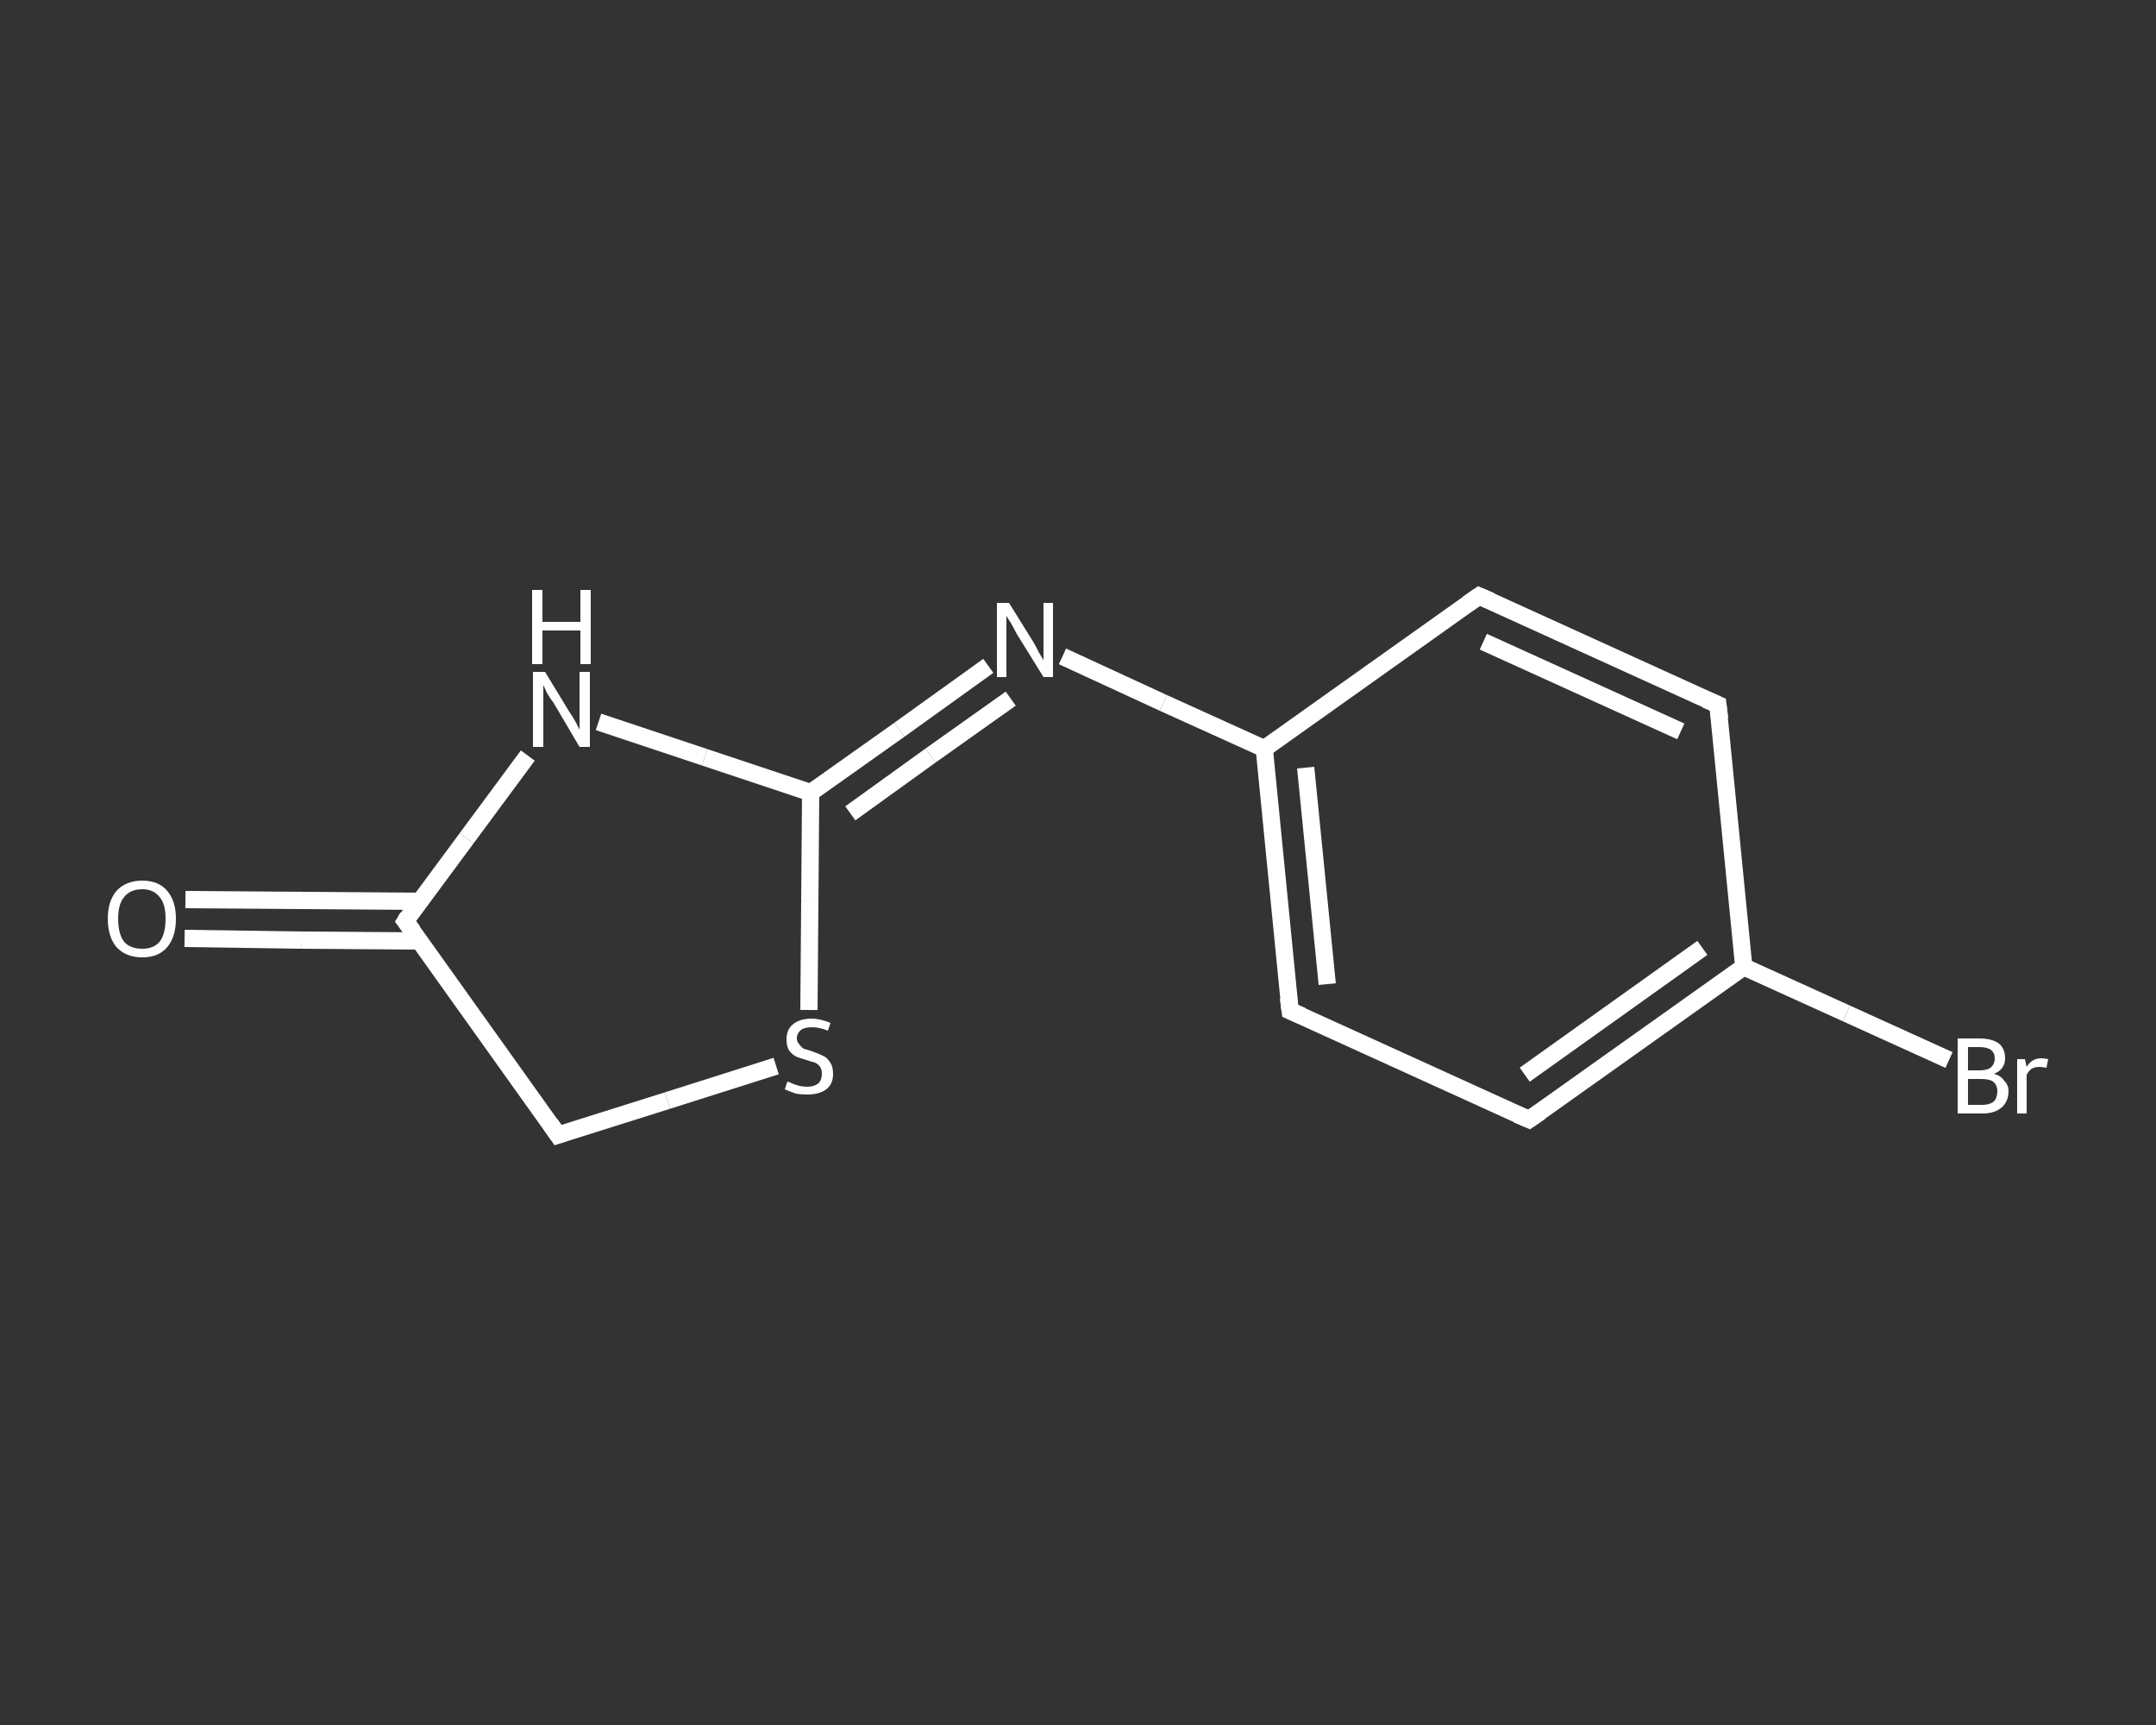 <?xml version='1.0' encoding='iso-8859-1'?>
<svg version='1.1' baseProfile='full'
              xmlns='http://www.w3.org/2000/svg'
                      xmlns:rdkit='http://www.rdkit.org/xml'
                      xmlns:xlink='http://www.w3.org/1999/xlink'
                  xml:space='preserve'
width='250px' height='200px' viewBox='0 0 250 200'>
<rect x="0" y="0" width="250" height="200" fill="#333333" stroke="none"/>
<!-- END OF HEADER -->
<rect style='opacity:1.0;fill:transparent;stroke:none' width='250.0' height='200.0' x='0.0' y='0.0'> </rect>
<path class='bond-0 atom-0 atom-1' d='M 21.5,104.3 L 35.1,104.4' style='fill:none;fill-rule:evenodd;stroke:#FFFFFF;stroke-width:2.0px;stroke-linecap:butt;stroke-linejoin:miter;stroke-opacity:1' />
<path class='bond-0 atom-0 atom-1' d='M 35.1,104.4 L 48.7,104.5' style='fill:none;fill-rule:evenodd;stroke:#FFFFFF;stroke-width:2.0px;stroke-linecap:butt;stroke-linejoin:miter;stroke-opacity:1' />
<path class='bond-0 atom-0 atom-1' d='M 21.4,108.8 L 35.0,109.0' style='fill:none;fill-rule:evenodd;stroke:#FFFFFF;stroke-width:2.0px;stroke-linecap:butt;stroke-linejoin:miter;stroke-opacity:1' />
<path class='bond-0 atom-0 atom-1' d='M 35.0,109.0 L 48.6,109.1' style='fill:none;fill-rule:evenodd;stroke:#FFFFFF;stroke-width:2.0px;stroke-linecap:butt;stroke-linejoin:miter;stroke-opacity:1' />
<path class='bond-1 atom-1 atom-2' d='M 47.0,106.8 L 64.7,131.6' style='fill:none;fill-rule:evenodd;stroke:#FFFFFF;stroke-width:2.0px;stroke-linecap:butt;stroke-linejoin:miter;stroke-opacity:1' />
<path class='bond-2 atom-2 atom-3' d='M 64.7,131.6 L 77.4,127.6' style='fill:none;fill-rule:evenodd;stroke:#FFFFFF;stroke-width:2.0px;stroke-linecap:butt;stroke-linejoin:miter;stroke-opacity:1' />
<path class='bond-2 atom-2 atom-3' d='M 77.4,127.6 L 90.0,123.6' style='fill:none;fill-rule:evenodd;stroke:#FFFFFF;stroke-width:2.0px;stroke-linecap:butt;stroke-linejoin:miter;stroke-opacity:1' />
<path class='bond-3 atom-3 atom-4' d='M 93.8,117.1 L 93.9,104.5' style='fill:none;fill-rule:evenodd;stroke:#FFFFFF;stroke-width:2.0px;stroke-linecap:butt;stroke-linejoin:miter;stroke-opacity:1' />
<path class='bond-3 atom-3 atom-4' d='M 93.9,104.5 L 94.0,91.9' style='fill:none;fill-rule:evenodd;stroke:#FFFFFF;stroke-width:2.0px;stroke-linecap:butt;stroke-linejoin:miter;stroke-opacity:1' />
<path class='bond-4 atom-4 atom-5' d='M 94.0,91.9 L 104.3,84.6' style='fill:none;fill-rule:evenodd;stroke:#FFFFFF;stroke-width:2.0px;stroke-linecap:butt;stroke-linejoin:miter;stroke-opacity:1' />
<path class='bond-4 atom-4 atom-5' d='M 104.3,84.6 L 114.6,77.2' style='fill:none;fill-rule:evenodd;stroke:#FFFFFF;stroke-width:2.0px;stroke-linecap:butt;stroke-linejoin:miter;stroke-opacity:1' />
<path class='bond-4 atom-4 atom-5' d='M 98.6,94.3 L 107.9,87.6' style='fill:none;fill-rule:evenodd;stroke:#FFFFFF;stroke-width:2.0px;stroke-linecap:butt;stroke-linejoin:miter;stroke-opacity:1' />
<path class='bond-4 atom-4 atom-5' d='M 107.9,87.6 L 117.2,81.0' style='fill:none;fill-rule:evenodd;stroke:#FFFFFF;stroke-width:2.0px;stroke-linecap:butt;stroke-linejoin:miter;stroke-opacity:1' />
<path class='bond-5 atom-5 atom-6' d='M 123.2,76.1 L 134.9,81.5' style='fill:none;fill-rule:evenodd;stroke:#FFFFFF;stroke-width:2.0px;stroke-linecap:butt;stroke-linejoin:miter;stroke-opacity:1' />
<path class='bond-5 atom-5 atom-6' d='M 134.9,81.5 L 146.6,86.8' style='fill:none;fill-rule:evenodd;stroke:#FFFFFF;stroke-width:2.0px;stroke-linecap:butt;stroke-linejoin:miter;stroke-opacity:1' />
<path class='bond-6 atom-6 atom-7' d='M 146.6,86.8 L 149.6,117.2' style='fill:none;fill-rule:evenodd;stroke:#FFFFFF;stroke-width:2.0px;stroke-linecap:butt;stroke-linejoin:miter;stroke-opacity:1' />
<path class='bond-6 atom-6 atom-7' d='M 151.4,89.0 L 153.9,114.1' style='fill:none;fill-rule:evenodd;stroke:#FFFFFF;stroke-width:2.0px;stroke-linecap:butt;stroke-linejoin:miter;stroke-opacity:1' />
<path class='bond-7 atom-7 atom-8' d='M 149.6,117.2 L 177.3,129.8' style='fill:none;fill-rule:evenodd;stroke:#FFFFFF;stroke-width:2.0px;stroke-linecap:butt;stroke-linejoin:miter;stroke-opacity:1' />
<path class='bond-8 atom-8 atom-9' d='M 177.3,129.8 L 202.2,112.1' style='fill:none;fill-rule:evenodd;stroke:#FFFFFF;stroke-width:2.0px;stroke-linecap:butt;stroke-linejoin:miter;stroke-opacity:1' />
<path class='bond-8 atom-8 atom-9' d='M 176.8,124.6 L 197.4,109.9' style='fill:none;fill-rule:evenodd;stroke:#FFFFFF;stroke-width:2.0px;stroke-linecap:butt;stroke-linejoin:miter;stroke-opacity:1' />
<path class='bond-9 atom-9 atom-10' d='M 202.2,112.1 L 214.1,117.5' style='fill:none;fill-rule:evenodd;stroke:#FFFFFF;stroke-width:2.0px;stroke-linecap:butt;stroke-linejoin:miter;stroke-opacity:1' />
<path class='bond-9 atom-9 atom-10' d='M 214.1,117.5 L 226.0,122.9' style='fill:none;fill-rule:evenodd;stroke:#FFFFFF;stroke-width:2.0px;stroke-linecap:butt;stroke-linejoin:miter;stroke-opacity:1' />
<path class='bond-10 atom-9 atom-11' d='M 202.2,112.1 L 199.2,81.7' style='fill:none;fill-rule:evenodd;stroke:#FFFFFF;stroke-width:2.0px;stroke-linecap:butt;stroke-linejoin:miter;stroke-opacity:1' />
<path class='bond-11 atom-11 atom-12' d='M 199.2,81.7 L 171.5,69.1' style='fill:none;fill-rule:evenodd;stroke:#FFFFFF;stroke-width:2.0px;stroke-linecap:butt;stroke-linejoin:miter;stroke-opacity:1' />
<path class='bond-11 atom-11 atom-12' d='M 194.9,84.8 L 172.0,74.4' style='fill:none;fill-rule:evenodd;stroke:#FFFFFF;stroke-width:2.0px;stroke-linecap:butt;stroke-linejoin:miter;stroke-opacity:1' />
<path class='bond-12 atom-4 atom-13' d='M 94.0,91.9 L 81.7,87.8' style='fill:none;fill-rule:evenodd;stroke:#FFFFFF;stroke-width:2.0px;stroke-linecap:butt;stroke-linejoin:miter;stroke-opacity:1' />
<path class='bond-12 atom-4 atom-13' d='M 81.7,87.8 L 69.4,83.7' style='fill:none;fill-rule:evenodd;stroke:#FFFFFF;stroke-width:2.0px;stroke-linecap:butt;stroke-linejoin:miter;stroke-opacity:1' />
<path class='bond-13 atom-13 atom-1' d='M 61.2,87.6 L 54.1,97.2' style='fill:none;fill-rule:evenodd;stroke:#FFFFFF;stroke-width:2.0px;stroke-linecap:butt;stroke-linejoin:miter;stroke-opacity:1' />
<path class='bond-13 atom-13 atom-1' d='M 54.1,97.2 L 47.0,106.8' style='fill:none;fill-rule:evenodd;stroke:#FFFFFF;stroke-width:2.0px;stroke-linecap:butt;stroke-linejoin:miter;stroke-opacity:1' />
<path class='bond-14 atom-12 atom-6' d='M 171.5,69.1 L 146.6,86.8' style='fill:none;fill-rule:evenodd;stroke:#FFFFFF;stroke-width:2.0px;stroke-linecap:butt;stroke-linejoin:miter;stroke-opacity:1' />
<path d='M 47.9,108.0 L 47.0,106.8 L 47.3,106.3' style='fill:none;stroke:#FFFFFF;stroke-width:2.0px;stroke-linecap:butt;stroke-linejoin:miter;stroke-opacity:1;' />
<path d='M 63.8,130.3 L 64.7,131.6 L 65.3,131.4' style='fill:none;stroke:#FFFFFF;stroke-width:2.0px;stroke-linecap:butt;stroke-linejoin:miter;stroke-opacity:1;' />
<path d='M 149.4,115.7 L 149.6,117.2 L 151.0,117.8' style='fill:none;stroke:#FFFFFF;stroke-width:2.0px;stroke-linecap:butt;stroke-linejoin:miter;stroke-opacity:1;' />
<path d='M 175.9,129.2 L 177.3,129.8 L 178.6,128.9' style='fill:none;stroke:#FFFFFF;stroke-width:2.0px;stroke-linecap:butt;stroke-linejoin:miter;stroke-opacity:1;' />
<path d='M 199.4,83.3 L 199.2,81.7 L 197.8,81.1' style='fill:none;stroke:#FFFFFF;stroke-width:2.0px;stroke-linecap:butt;stroke-linejoin:miter;stroke-opacity:1;' />
<path d='M 172.9,69.7 L 171.5,69.1 L 170.2,70.0' style='fill:none;stroke:#FFFFFF;stroke-width:2.0px;stroke-linecap:butt;stroke-linejoin:miter;stroke-opacity:1;' />
<path class='atom-0' d='M 12.5 106.5
Q 12.5 104.5, 13.5 103.3
Q 14.6 102.1, 16.5 102.1
Q 18.4 102.1, 19.4 103.3
Q 20.4 104.5, 20.4 106.5
Q 20.4 108.6, 19.4 109.8
Q 18.4 111.0, 16.5 111.0
Q 14.6 111.0, 13.5 109.8
Q 12.5 108.6, 12.5 106.5
M 16.5 110.0
Q 17.8 110.0, 18.5 109.2
Q 19.2 108.3, 19.2 106.5
Q 19.2 104.8, 18.5 104.0
Q 17.8 103.1, 16.5 103.1
Q 15.1 103.1, 14.4 104.0
Q 13.7 104.8, 13.7 106.5
Q 13.7 108.3, 14.4 109.2
Q 15.1 110.0, 16.5 110.0
' fill='#FFFFFF'/>
<path class='atom-3' d='M 91.3 125.4
Q 91.4 125.4, 91.8 125.6
Q 92.3 125.8, 92.7 125.9
Q 93.1 126.0, 93.6 126.0
Q 94.4 126.0, 94.9 125.6
Q 95.3 125.2, 95.3 124.5
Q 95.3 124.0, 95.1 123.7
Q 94.9 123.4, 94.5 123.2
Q 94.1 123.1, 93.5 122.9
Q 92.8 122.7, 92.3 122.5
Q 91.8 122.2, 91.5 121.8
Q 91.2 121.3, 91.2 120.5
Q 91.2 119.4, 91.9 118.8
Q 92.7 118.1, 94.1 118.1
Q 95.1 118.1, 96.3 118.6
L 96.0 119.5
Q 95.0 119.1, 94.2 119.1
Q 93.3 119.1, 92.9 119.4
Q 92.4 119.8, 92.4 120.4
Q 92.4 120.8, 92.7 121.1
Q 92.9 121.4, 93.2 121.6
Q 93.6 121.7, 94.2 121.9
Q 95.0 122.2, 95.4 122.4
Q 95.9 122.6, 96.2 123.1
Q 96.6 123.6, 96.6 124.5
Q 96.6 125.7, 95.8 126.3
Q 95.0 126.9, 93.6 126.9
Q 92.9 126.9, 92.3 126.8
Q 91.7 126.6, 91.0 126.3
L 91.3 125.4
' fill='#FFFFFF'/>
<path class='atom-5' d='M 117.0 69.9
L 119.8 74.4
Q 120.1 74.9, 120.5 75.7
Q 121.0 76.5, 121.0 76.6
L 121.0 69.9
L 122.1 69.9
L 122.1 78.5
L 121.0 78.5
L 117.9 73.5
Q 117.6 72.9, 117.2 72.2
Q 116.8 71.6, 116.7 71.4
L 116.7 78.5
L 115.6 78.5
L 115.6 69.9
L 117.0 69.9
' fill='#FFFFFF'/>
<path class='atom-10' d='M 231.2 124.5
Q 232.0 124.7, 232.4 125.3
Q 232.9 125.8, 232.9 126.5
Q 232.9 127.7, 232.1 128.4
Q 231.3 129.1, 229.9 129.1
L 227.0 129.1
L 227.0 120.4
L 229.5 120.4
Q 231.0 120.4, 231.8 121.0
Q 232.5 121.6, 232.5 122.7
Q 232.5 124.0, 231.2 124.5
M 228.2 121.4
L 228.2 124.1
L 229.5 124.1
Q 230.4 124.1, 230.8 123.8
Q 231.3 123.4, 231.3 122.7
Q 231.3 121.4, 229.5 121.4
L 228.2 121.4
M 229.9 128.1
Q 230.7 128.1, 231.2 127.7
Q 231.6 127.3, 231.6 126.5
Q 231.6 125.8, 231.1 125.4
Q 230.7 125.1, 229.7 125.1
L 228.2 125.1
L 228.2 128.1
L 229.9 128.1
' fill='#FFFFFF'/>
<path class='atom-10' d='M 234.8 122.8
L 235.0 123.7
Q 235.6 122.7, 236.7 122.7
Q 237.0 122.7, 237.5 122.8
L 237.3 123.8
Q 236.8 123.7, 236.5 123.7
Q 236.0 123.7, 235.6 123.9
Q 235.3 124.1, 235.0 124.6
L 235.0 129.1
L 233.9 129.1
L 233.9 122.8
L 234.8 122.8
' fill='#FFFFFF'/>
<path class='atom-13' d='M 63.2 77.9
L 66.0 82.5
Q 66.3 82.9, 66.8 83.8
Q 67.2 84.6, 67.2 84.6
L 67.2 77.9
L 68.4 77.9
L 68.4 86.6
L 67.2 86.6
L 64.2 81.5
Q 63.8 81.0, 63.4 80.3
Q 63.1 79.6, 63.0 79.4
L 63.0 86.6
L 61.8 86.6
L 61.8 77.9
L 63.2 77.9
' fill='#FFFFFF'/>
<path class='atom-13' d='M 61.7 68.4
L 62.9 68.4
L 62.9 72.1
L 67.3 72.1
L 67.3 68.4
L 68.5 68.4
L 68.5 77.0
L 67.3 77.0
L 67.3 73.1
L 62.9 73.1
L 62.9 77.0
L 61.7 77.0
L 61.7 68.4
' fill='#FFFFFF'/>
</svg>
